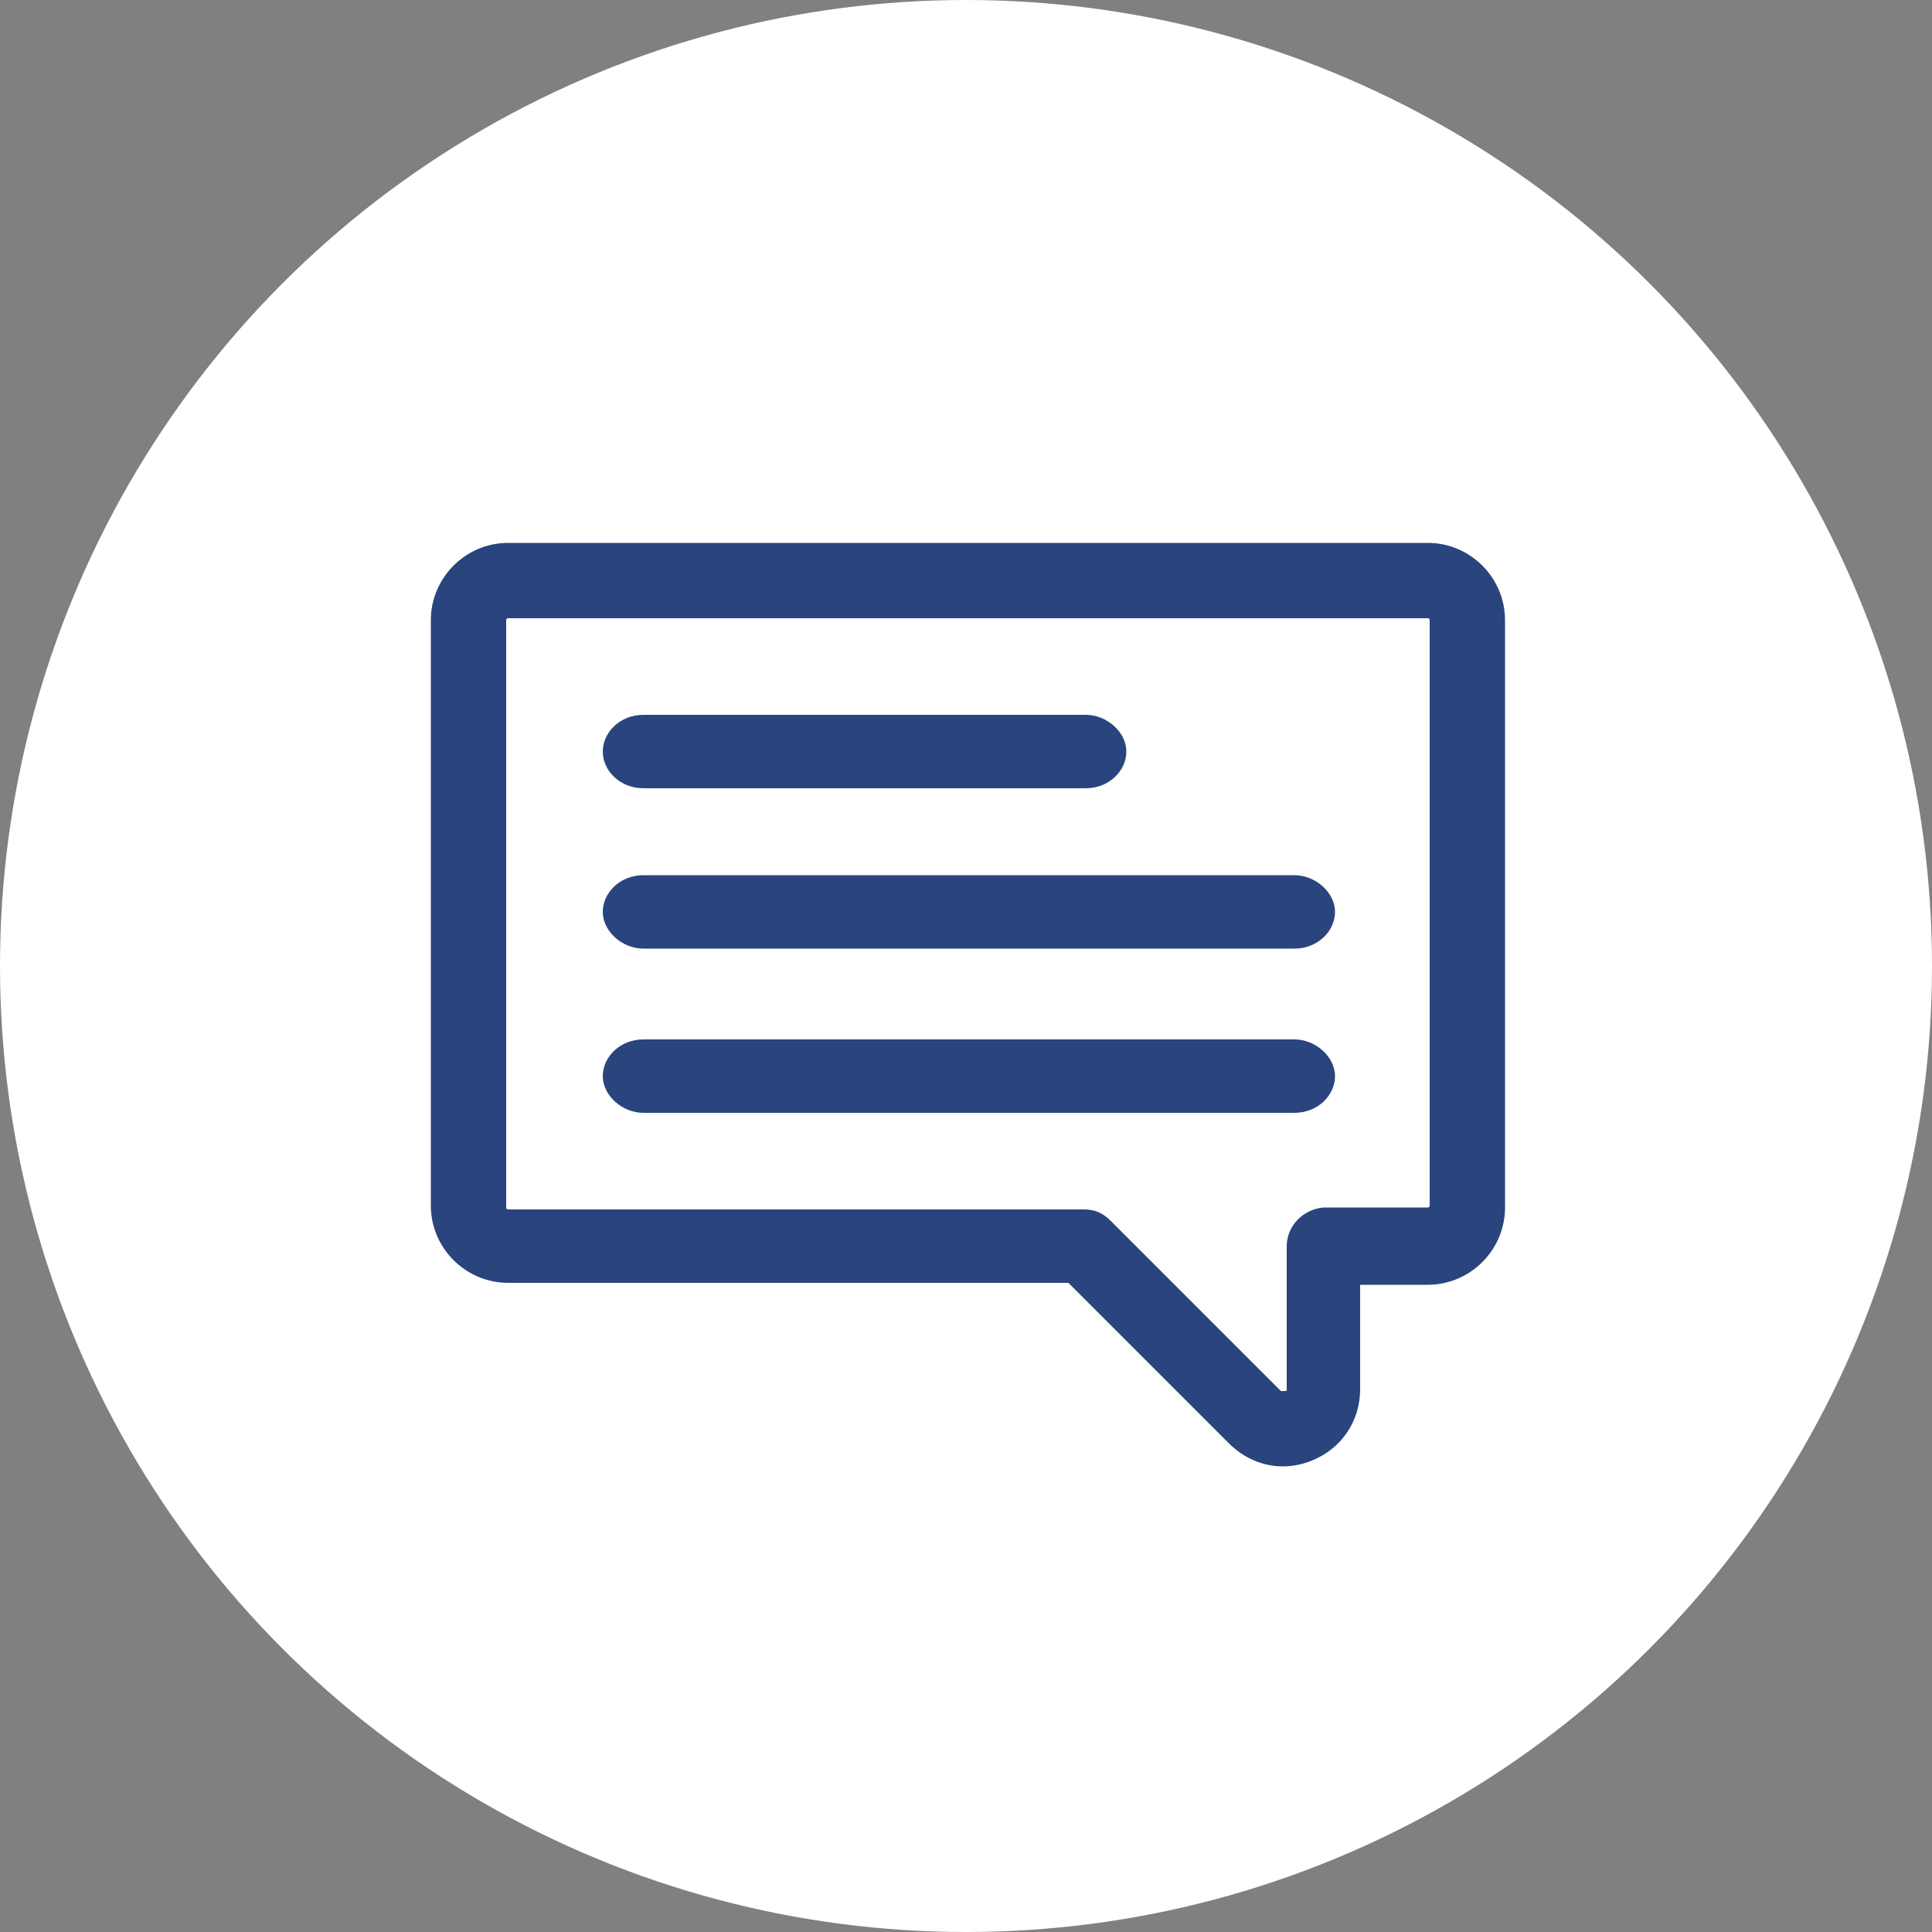 <?xml version="1.0" encoding="utf-8"?>
<svg xmlns="http://www.w3.org/2000/svg" xmlns:xlink="http://www.w3.org/1999/xlink" viewBox="0 0 100 100" ><rect x="0" y="0" width="100" height="100" fill="#808080" stroke="none"/><path fill="transparent" d="M88.7,100H11.3C5,100,0,95,0,88.7V11.3C0,5,5,0,11.3,0h77.5C95,0,100,5,100,11.3v77.5C100,95,95,100,88.7,100z"/><circle fill="#ffffff" cx="50" cy="50" r="50"/><path fill="#2a447d" d="M73.9,28.1H26.3c-2.2,0-4,1.8-4,4v30.3c0,2.2,1.8,4,4,4h29l8.3,8.3c0.8,0.8,1.8,1.2,2.8,1.2c0.5,0,1-0.1,1.5-0.3c1.5-0.6,2.5-2,2.5-3.7v-5.4h3.5c2.2,0,4-1.8,4-4V32.1C77.9,29.9,76.1,28.1,73.9,28.1z M66.6,64.5v7.4c0,0.1,0,0.1-0.1,0.1l-0.2,0l-8.8-8.8c-0.4-0.4-0.8-0.6-1.4-0.6H26.3c-0.1,0-0.1-0.1-0.1-0.1V32.1c0-0.1,0.1-0.1,0.1-0.1h47.6c0.1,0,0.1,0.1,0.1,0.1v30.3c0,0.1-0.1,0.1-0.1,0.1h-5.4C67.4,62.6,66.6,63.5,66.6,64.5z"/><path fill="#2a447d" d="M33.3,40.8h22.9c1.2,0,2.1-0.9,2.1-1.9s-1-1.9-2.1-1.9H33.3c-1.2,0-2.1,0.9-2.1,1.9S32.1,40.8,33.3,40.8z"/><path fill="#2a447d" d="M67,45.3H33.3c-1.2,0-2.1,0.9-2.1,1.9s1,1.9,2.1,1.9H67c1.2,0,2.1-0.9,2.1-1.9S68.1,45.3,67,45.3z"/><path fill="#2a447d" d="M67,53.8H33.3c-1.2,0-2.1,0.9-2.1,1.9s1,1.9,2.1,1.9H67c1.2,0,2.1-0.9,2.1-1.9S68.1,53.8,67,53.8z"/></svg>